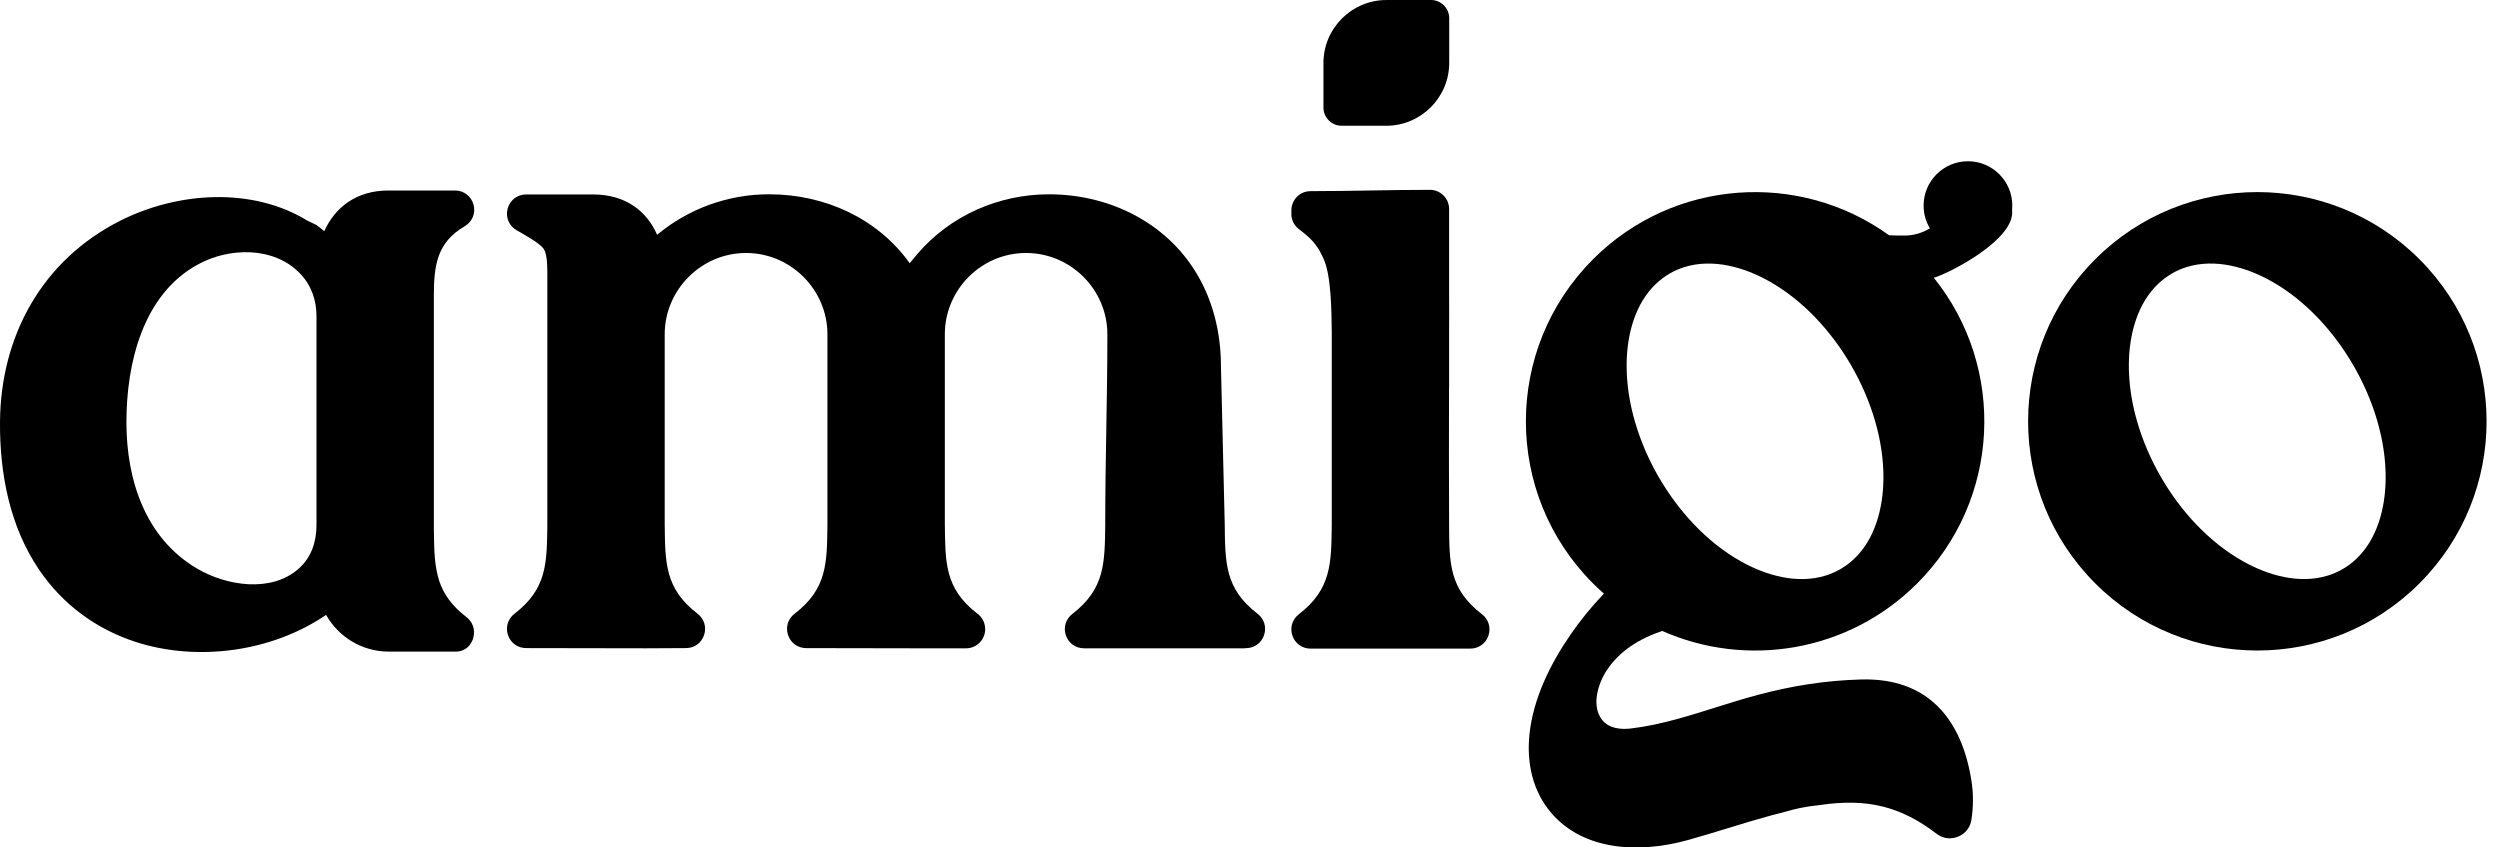 <svg xmlns="http://www.w3.org/2000/svg" viewBox="0 0 118 40"><g fill="none" class="nc-icon-wrapper"><path fill-rule="evenodd" clip-rule="evenodd" d="M98.896 12.235C103.122 8.01 109.971 8.01 114.197 12.235C118.423 16.461 118.423 23.31 114.197 27.536C109.972 31.761 103.122 31.761 98.896 27.536C94.67 23.31 94.67 16.461 98.896 12.235ZM102.516 12.911C102.293 13.04 102.086 13.194 101.896 13.368C100.869 14.323 100.498 15.806 100.482 17.163C100.461 19.02 101.07 20.911 101.992 22.509C102.915 24.109 104.253 25.585 105.876 26.496C107.062 27.162 108.535 27.581 109.876 27.166C110.12 27.091 110.354 26.988 110.575 26.86C110.8 26.731 111.008 26.576 111.197 26.399C112.221 25.444 112.589 23.961 112.603 22.605C112.622 20.749 112.011 18.859 111.089 17.262C110.167 15.663 108.833 14.189 107.215 13.277C106.031 12.611 104.563 12.191 103.223 12.601C102.976 12.677 102.738 12.78 102.515 12.909L102.516 12.911Z" fill="currentColor"></path><path fill-rule="evenodd" clip-rule="evenodd" d="M31.016 11.082C32.485 9.859 34.344 9.17 36.301 9.17C38.948 9.17 41.434 10.319 42.938 12.424C43.059 12.271 43.182 12.123 43.307 11.979C44.856 10.173 47.14 9.171 49.513 9.171C51.042 9.171 52.567 9.556 53.884 10.339C56.408 11.841 57.63 14.434 57.629 17.301L57.807 24.726C57.807 24.726 57.807 24.732 57.807 24.737C57.83 26.561 57.811 27.783 59.358 28.971C59.671 29.212 59.79 29.606 59.663 29.98C59.539 30.347 59.213 30.584 58.828 30.593C58.788 30.598 58.747 30.6 58.706 30.6H51.166C50.772 30.6 50.437 30.36 50.31 29.988C50.183 29.616 50.301 29.221 50.613 28.98C52.16 27.783 52.144 26.563 52.167 24.745C52.167 21.688 52.268 18.871 52.268 15.781C52.268 13.668 50.541 11.941 48.428 11.941C46.315 11.941 44.596 13.673 44.596 15.781V24.735C44.619 26.541 44.592 27.76 46.1 28.94C46.342 29.104 46.501 29.38 46.501 29.696C46.501 30.194 46.095 30.601 45.596 30.601H43.689L38.054 30.591C37.659 30.591 37.325 30.351 37.198 29.977C37.071 29.604 37.191 29.21 37.503 28.97C39.05 27.781 39.032 26.559 39.055 24.746V15.781C39.055 13.672 37.323 11.941 35.215 11.941C33.106 11.941 31.374 13.672 31.374 15.781V24.735C31.397 26.559 31.379 27.781 32.926 28.969C33.237 29.209 33.358 29.603 33.232 29.975C33.107 30.349 32.773 30.589 32.38 30.59L30.468 30.6L24.833 30.59C24.439 30.59 24.104 30.35 23.977 29.976C23.851 29.603 23.97 29.209 24.283 28.969C25.83 27.78 25.812 26.558 25.834 24.745V12.993C25.834 12.695 25.842 12.035 25.677 11.769C25.492 11.471 24.682 11.039 24.382 10.867C24.023 10.659 23.853 10.251 23.96 9.849C24.067 9.447 24.418 9.178 24.834 9.178H27.986C29.51 9.178 30.52 9.946 31.016 11.081V11.082Z" fill="currentColor"></path><path fill-rule="evenodd" clip-rule="evenodd" d="M68.398 13.987C68.409 14.501 68.398 15.018 68.398 15.531V18.281H68.394C68.39 20.442 68.386 22.604 68.398 24.764C68.407 26.59 68.403 27.804 69.949 28.992C70.262 29.233 70.381 29.627 70.254 30C70.128 30.374 69.792 30.615 69.398 30.615H61.858C61.463 30.615 61.128 30.375 61.002 30.003C60.874 29.63 60.992 29.236 61.304 28.994C62.851 27.797 62.836 26.578 62.859 24.76V18.281V15.645C62.844 14.738 62.846 12.958 62.447 12.158C62.441 12.147 62.437 12.138 62.432 12.126C62.15 11.506 61.839 11.223 61.306 10.813C61.053 10.619 60.926 10.323 60.956 10.018C60.944 9.893 60.959 9.762 61.002 9.634C61.129 9.262 61.464 9.022 61.858 9.022C63.748 9.022 65.603 8.96 67.493 8.96C67.991 8.96 68.398 9.366 68.398 9.865V13.985V13.987ZM65.434 0H67.543C68.016 0 68.403 0.387 68.403 0.86V2.969C68.403 4.602 67.067 5.936 65.435 5.936H63.327C62.854 5.936 62.467 5.549 62.467 5.077V2.969C62.467 1.336 63.803 0.001 65.435 0.001L65.434 0Z" fill="currentColor"></path><path fill-rule="evenodd" clip-rule="evenodd" d="M75.191 12.236C78.998 8.429 84.935 8.053 89.164 11.105C89.443 11.116 89.692 11.119 89.884 11.119C90.321 11.119 90.736 10.995 91.089 10.777C90.902 10.463 90.794 10.096 90.794 9.705C90.794 8.549 91.732 7.611 92.888 7.611C94.043 7.611 94.981 8.549 94.981 9.705C94.981 9.778 94.977 9.85 94.97 9.92C95.132 11.262 92.155 12.834 91.278 13.113C94.698 17.362 94.436 23.592 90.491 27.537C87.237 30.791 82.427 31.539 78.457 29.781C77.413 30.128 76.445 30.716 75.841 31.634C75.429 32.26 75.098 33.312 75.618 33.975C75.94 34.384 76.491 34.442 76.975 34.385C77.725 34.295 78.458 34.133 79.185 33.932C80.454 33.581 81.694 33.139 82.968 32.799C84.585 32.367 86.175 32.116 87.852 32.071C90.966 31.986 92.603 33.907 93.059 36.895C93.149 37.487 93.142 38.087 93.053 38.685C92.998 39.056 92.768 39.348 92.421 39.49C92.074 39.631 91.706 39.582 91.407 39.354C89.743 38.084 88.173 37.656 85.868 38.002C85.851 38.005 85.836 38.006 85.818 38.008C85.277 38.063 84.75 38.167 84.242 38.321C84.223 38.326 84.207 38.331 84.189 38.336C83.997 38.383 83.803 38.433 83.608 38.485C82.273 38.848 80.961 39.294 79.626 39.662C77.463 40.26 74.781 40.204 73.212 38.361C72.328 37.323 72.053 35.988 72.191 34.656C72.366 32.977 73.172 31.343 74.118 29.968C74.577 29.3 75.114 28.633 75.706 28.02C75.53 27.867 75.359 27.706 75.191 27.539C70.965 23.313 70.965 16.464 75.191 12.238V12.236ZM78.811 12.912C78.588 13.04 78.381 13.194 78.191 13.369C77.164 14.324 76.793 15.806 76.777 17.164C76.756 19.021 77.365 20.912 78.287 22.51C79.211 24.11 80.548 25.586 82.171 26.497C83.357 27.163 84.83 27.582 86.171 27.167C86.415 27.091 86.649 26.989 86.87 26.861C87.094 26.732 87.303 26.577 87.492 26.4C88.516 25.445 88.884 23.962 88.898 22.606C88.917 20.75 88.306 18.86 87.384 17.262C86.462 15.664 85.128 14.19 83.51 13.278C82.326 12.612 80.858 12.192 79.518 12.602C79.271 12.678 79.033 12.781 78.809 12.91L78.811 12.912Z" fill="currentColor"></path><path fill-rule="evenodd" clip-rule="evenodd" d="M15.376 29.032C12.826 30.77 9.32 31.238 6.424 30.305C4.538 29.697 2.956 28.531 1.843 26.887C0.459 24.845 -0.015 22.356 0 19.923C0.027 15.855 1.992 12.28 5.663 10.424C8.354 9.063 11.876 8.803 14.512 10.416L14.938 10.622C15.064 10.715 15.186 10.811 15.307 10.912C15.813 9.776 16.836 8.992 18.327 8.992H21.479C21.894 8.992 22.244 9.261 22.352 9.662C22.46 10.062 22.291 10.47 21.933 10.68C20.604 11.453 20.478 12.56 20.478 13.992V24.915C20.485 25.443 20.488 25.921 20.528 26.363C20.563 26.732 20.626 27.095 20.733 27.424C20.939 28.038 21.318 28.591 22.03 29.138L22.043 29.149L22.057 29.161L22.071 29.172L22.083 29.184L22.096 29.196L22.121 29.221L22.145 29.247L22.168 29.274L22.19 29.301L22.2 29.314L22.21 29.328L22.22 29.343L22.23 29.356L22.239 29.371L22.247 29.386L22.256 29.4L22.264 29.415L22.28 29.445L22.287 29.461L22.294 29.477C22.302 29.493 22.308 29.508 22.314 29.524L22.321 29.54L22.326 29.555L22.331 29.572L22.336 29.588L22.34 29.605L22.345 29.622L22.349 29.639L22.353 29.655L22.356 29.672L22.359 29.689L22.362 29.706L22.364 29.722L22.367 29.739L22.369 29.756L22.37 29.773L22.371 29.79V29.808V29.826V29.844V29.861V29.879V29.897L22.37 29.915L22.369 29.933L22.367 29.95L22.364 29.968L22.362 29.986L22.359 30.004L22.356 30.021L22.353 30.039L22.349 30.057L22.345 30.075L22.34 30.093L22.336 30.11L22.331 30.128L22.326 30.146L22.32 30.165L22.313 30.18L22.307 30.197L22.301 30.214L22.293 30.232L22.286 30.247L22.279 30.263L22.271 30.279L22.264 30.294L22.256 30.31L22.238 30.342L22.23 30.355L22.229 30.358L22.22 30.371L22.211 30.384L22.201 30.399L22.192 30.413L22.183 30.426L22.172 30.44L22.16 30.455L22.15 30.467L22.14 30.48L22.129 30.492L22.118 30.505L22.106 30.516L22.095 30.528L22.083 30.539L22.072 30.551H22.071L22.058 30.561H22.057L22.044 30.572H22.043L22.031 30.582H22.03L22.017 30.593H22.016L22.004 30.602H22.003L21.99 30.611H21.989L21.975 30.621H21.974L21.961 30.63H21.96L21.946 30.639H21.945L21.931 30.647H21.93L21.917 30.655H21.916L21.902 30.664L21.886 30.671H21.885L21.871 30.678H21.87L21.855 30.686H21.854L21.839 30.692H21.838L21.824 30.698H21.823L21.808 30.705H21.807L21.792 30.71H21.791L21.777 30.715H21.776L21.76 30.72H21.759L21.743 30.726H21.742L21.726 30.73H21.725L21.71 30.734H21.709L21.693 30.738H21.692L21.676 30.741H21.675L21.66 30.744H21.658L21.643 30.747H21.642L21.625 30.75H21.624L21.607 30.752H21.606L21.589 30.754H21.588L21.572 30.755H21.57L21.554 30.756H21.553H21.536H21.517H21.516H21.499H21.498H18.346C17.087 30.756 15.98 30.061 15.395 29.029L15.376 29.032ZM14.938 24.781V14.925C14.938 14.155 14.689 13.447 14.146 12.892C12.906 11.624 10.82 11.676 9.344 12.48C6.726 13.906 5.967 17.176 5.967 19.928C5.967 22.68 6.873 25.408 9.302 26.838C10.681 27.65 12.805 27.993 14.101 26.838C14.702 26.304 14.938 25.567 14.938 24.779V24.781Z" fill="currentColor"></path></g></svg>